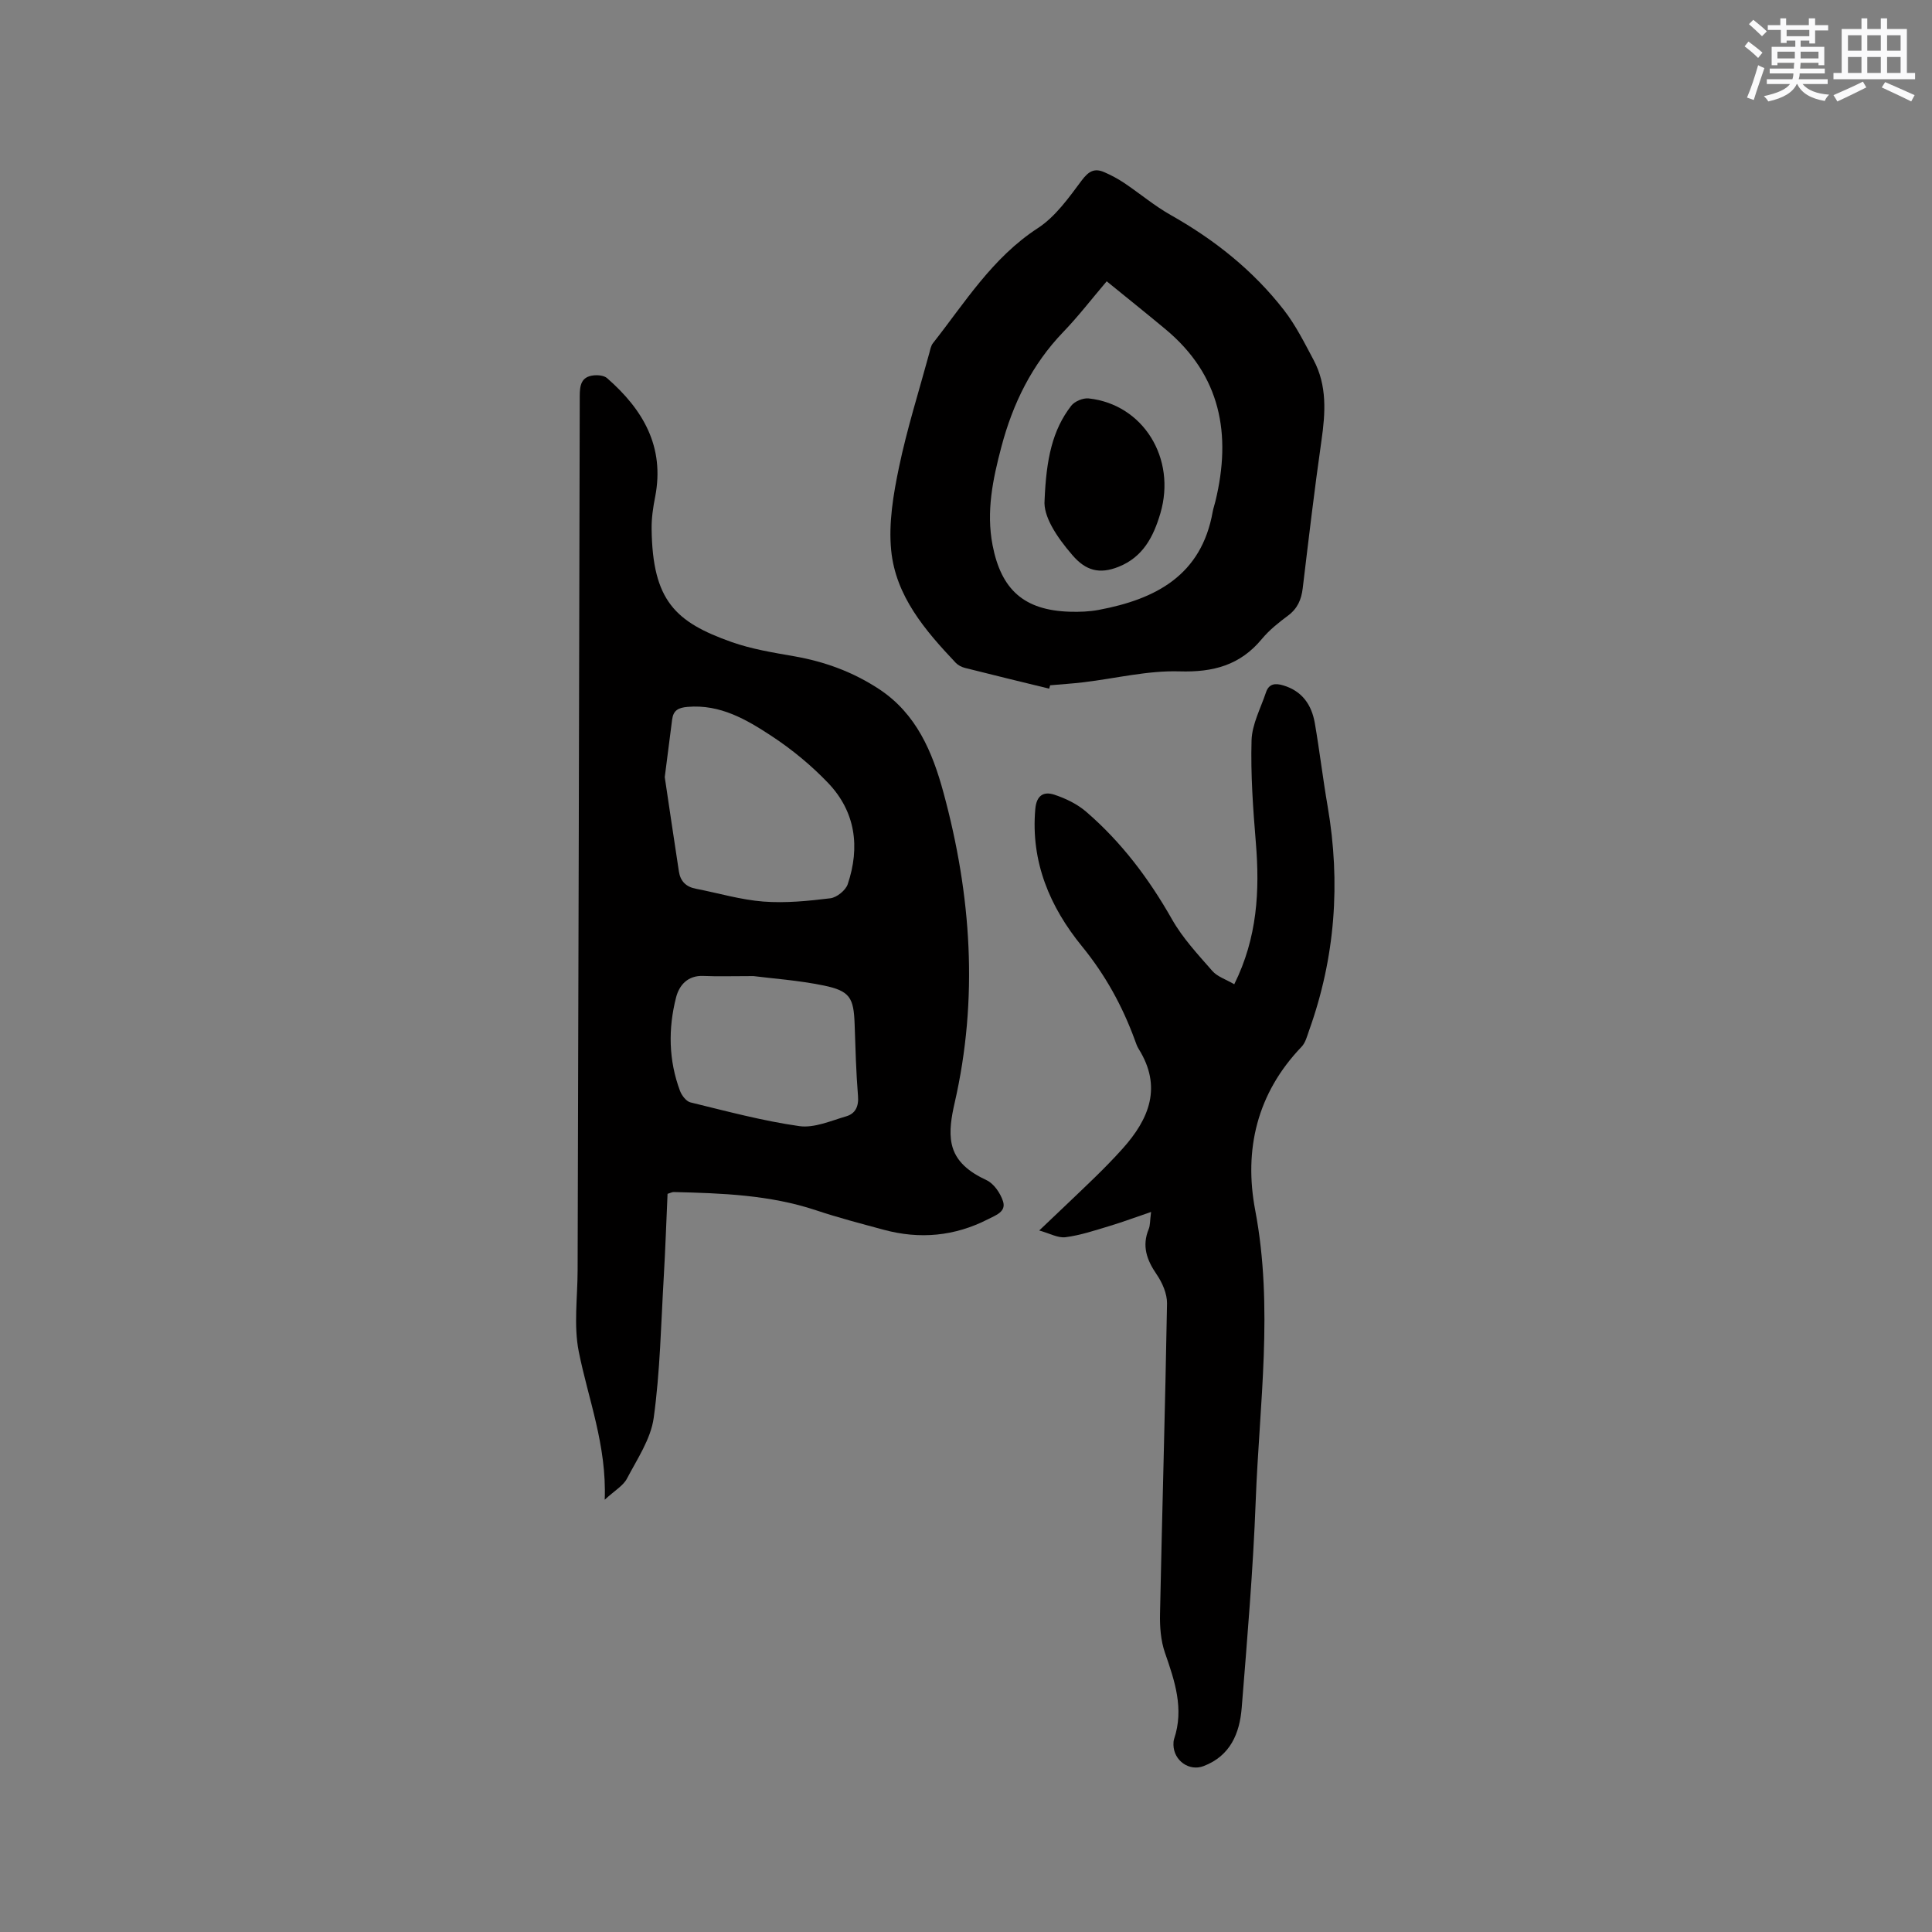 <svg enable-background="new 0 0 400 400" viewBox="0 0 400 400" xmlns="http://www.w3.org/2000/svg"><rect x="0" y="0" width="400" height="400" fill="#808080" stroke="none"/><g fill="#010000"><path d="m138.21 247.17c-.26 5.7-.45 11.5-.79 17.29-.57 9.72-.75 19.5-2.08 29.11-.61 4.38-3.42 8.51-5.55 12.58-.77 1.46-2.49 2.42-4.59 4.35.43-11.32-3.42-20.82-5.38-30.7-1.07-5.41-.24-11.2-.23-16.81.16-60.32.33-120.63.44-180.95 0-2.29.3-4.04 2.87-4.32.91-.1 2.16.02 2.79.57 7.44 6.5 11.98 14.2 9.95 24.59-.43 2.17-.76 4.41-.73 6.62.18 14.9 4.94 19.3 16.54 23.42 4.15 1.47 8.6 2.19 12.96 2.95 6.35 1.11 12.22 3.26 17.62 6.82 7.73 5.1 11.03 13.04 13.29 21.35 5.79 21.25 7.29 42.73 2.3 64.43-.62 2.72-1.15 5.74-.58 8.38.78 3.67 3.71 5.86 7.21 7.49 1.52.71 2.86 2.68 3.41 4.36.71 2.19-1.5 2.9-3.09 3.72-6.91 3.54-14.13 4.21-21.6 2.19-4.7-1.27-9.42-2.5-14.03-4.04-9.59-3.19-19.51-3.53-29.46-3.77-.29-.01-.59.16-1.27.37zm-.58-86.28c.89 5.98 1.89 12.77 2.93 19.55.3 1.99 1.47 3.17 3.49 3.56 4.67.9 9.3 2.3 14.01 2.66 4.58.35 9.27-.12 13.85-.68 1.33-.16 3.17-1.64 3.6-2.91 2.59-7.69 1.63-15.02-4.08-20.99-3.48-3.64-7.48-6.93-11.69-9.7-5.19-3.41-10.63-6.6-17.36-6.03-1.94.16-2.97.71-3.22 2.61-.46 3.66-.93 7.32-1.53 11.93zm18.37 41.2c-4.44 0-7.4.1-10.36-.03-3.26-.15-5.02 1.92-5.67 4.46-1.65 6.46-1.55 13.01.82 19.34.36.95 1.29 2.17 2.17 2.38 7.47 1.82 14.93 3.83 22.52 4.91 3.09.44 6.53-1.1 9.73-2.03 1.87-.55 2.61-2.03 2.43-4.2-.4-4.95-.53-9.93-.7-14.9-.19-5.45-.97-6.86-6.39-7.98-5.25-1.08-10.65-1.45-14.55-1.95z"/><path d="m255.54 203.78c4.79-9.66 5.29-19.35 4.47-29.31-.58-7.04-1.09-14.14-.89-21.19.1-3.34 1.89-6.64 2.99-9.94.6-1.79 1.89-1.94 3.56-1.44 3.95 1.17 5.89 4.04 6.55 7.82.99 5.74 1.67 11.53 2.66 17.26 2.71 15.79 1.57 31.25-3.84 46.35-.42 1.18-.75 2.55-1.57 3.4-9.21 9.6-11.98 21.28-9.59 33.85 3.82 20.13.85 40.15.1 60.2-.54 14.29-1.76 28.56-2.9 42.82-.42 5.28-2.37 9.95-7.89 12.05-2.97 1.14-6.16-1.12-6.24-4.37-.01-.42.01-.87.14-1.26 2.09-6.25.13-11.99-1.9-17.84-.87-2.51-1.08-5.38-1.02-8.07.44-21.41 1.08-42.82 1.45-64.23.03-2.01-.97-4.31-2.15-6.03-2.05-2.99-3.09-5.88-1.64-9.39.31-.74.24-1.64.49-3.54-3.23 1.1-5.9 2.1-8.63 2.92-2.99.9-6 1.91-9.07 2.31-1.57.21-3.31-.8-5.46-1.39 4.18-3.99 7.87-7.45 11.49-10.97 1.97-1.92 3.91-3.9 5.75-5.95 5.54-6.17 8.27-12.82 3.33-20.7-.33-.53-.53-1.15-.75-1.75-2.59-7.09-6.12-13.52-10.97-19.47-6.63-8.12-10.64-17.49-9.66-28.45.26-2.88 1.8-3.64 3.93-2.94 2.35.77 4.76 1.94 6.62 3.55 7.29 6.28 12.98 13.85 17.74 22.24 2.2 3.89 5.36 7.27 8.33 10.67 1.03 1.21 2.81 1.76 4.57 2.79z"/><path d="m217.22 142.58c-5.82-1.42-11.64-2.83-17.45-4.3-.69-.17-1.43-.56-1.91-1.07-6.32-6.69-12.42-13.79-13.35-23.26-.56-5.64.44-11.59 1.62-17.22 1.66-7.96 4.13-15.75 6.27-23.61.19-.71.32-1.52.76-2.07 6.65-8.45 12.31-17.7 21.7-23.81 3.65-2.37 6.42-6.3 9.1-9.89 1.42-1.89 2.62-2.59 4.65-1.71 1.43.62 2.84 1.37 4.14 2.24 3.23 2.17 6.24 4.72 9.62 6.63 9.07 5.11 17.07 11.47 23.45 19.68 2.44 3.14 4.26 6.8 6.14 10.33 2.83 5.31 2.46 10.96 1.63 16.73-1.46 10.17-2.65 20.37-3.88 30.57-.28 2.32-1.07 4.16-3.02 5.62-1.95 1.45-3.91 3.01-5.44 4.86-4.5 5.43-10.06 6.91-17.05 6.7-6.58-.2-13.21 1.46-19.82 2.25-2.31.28-4.64.42-6.96.63-.06.23-.13.47-.2.7zm11.91-84.34c-3.08 3.62-5.86 7.24-9 10.5-6.5 6.76-10.44 14.83-12.8 23.76-1.77 6.68-3.18 13.37-1.83 20.37 1.79 9.26 6.55 13.49 15.98 13.78 2 .06 4.05-.01 6.01-.38 11.78-2.21 21.26-7.14 23.59-20.34.13-.73.39-1.43.56-2.15 3.36-13.85 1.13-26.08-10.34-35.62-3.9-3.25-7.87-6.42-12.17-9.92z"/><path d="m216.27 103.56c.35-8.53 1.61-14.51 5.52-19.56.71-.92 2.46-1.64 3.62-1.51 11.28 1.23 18.19 12.41 14.83 23.8-1.42 4.81-3.58 9.04-8.65 11.06-3.96 1.58-6.79.8-9.54-2.39-3.43-3.96-6.08-8.15-5.78-11.4z"/></g><path d="m361.2 9.6.8-1c.9.7 1.9 1.4 2.9 2.3l-.9 1.1c-1-1-2-1.8-2.8-2.4zm.5 10.6c.9-2.1 1.6-4.3 2.3-6.7.4.2.8.4 1.3.6-.7 2.1-1.5 4.3-2.2 6.6zm.4-15.2.9-.9c1 .8 2 1.6 2.8 2.4l-1 1c-.9-.9-1.8-1.7-2.7-2.5zm12.5-1.2h1.2v1.4h2.7v1.1h-2.7v2.7h-1.2v-.6h-1.8v1.3h4.9v3.8h-1.2v-.5h-3.7c0 .4-.1.9-.1 1.2h5.1v1h-5.2c0 .5-.1.9-.2 1.2h6v1h-5.2c1.1 1.3 2.9 2 5.5 2.2-.4.4-.7.8-.9 1.3-2.9-.5-4.8-1.6-5.7-3.5h-.1c-.8 1.7-2.7 2.9-5.9 3.6-.2-.4-.6-.8-.9-1.1 2.8-.6 4.6-1.4 5.4-2.5h-4.8v-1h5.3c.1-.3.2-.7.2-1.2h-4.9v-1h5c0-.4 0-.8.1-1.2h-3.5v.5h-1.2v-3.8h4.9v-1.3h-1.8v.5h-1.2v-2.7h-2.7v-1h2.6v-1.4h1.2v1.4h4.7v-1.4zm-6.6 8.3h3.6c0-.4 0-.9 0-1.4h-3.6zm1.9-4.6h4.7v-1.3h-4.7zm6.6 3.2h-3.7v1.4h3.7z" fill="#fafafb"/><path d="m385.3 3.8h1.3v2.2h2.8v-2.2h1.3v2.2h4.1v9.1h1.7v1.3h-16.9v-1.3h1.7v-9.1h4.1v-2.2zm.4 13.1.7 1.2c-1.8.9-3.8 1.9-6 2.9-.2-.4-.5-.8-.8-1.3 2.3-1 4.3-1.9 6.1-2.8zm-3.1-6.4h2.8v-3.2h-2.8zm0 4.6h2.8v-3.3h-2.8zm4-4.6h2.8v-3.2h-2.8zm0 4.6h2.8v-3.3h-2.8zm3.7 1.9c2.1.9 4.1 1.8 6.1 2.7l-.7 1.3c-2.2-1.1-4.2-2-6.1-2.9zm3.2-9.7h-2.8v3.2h2.8zm-2.8 7.8h2.8v-3.3h-2.8z" fill="#fafafb"/></svg>
